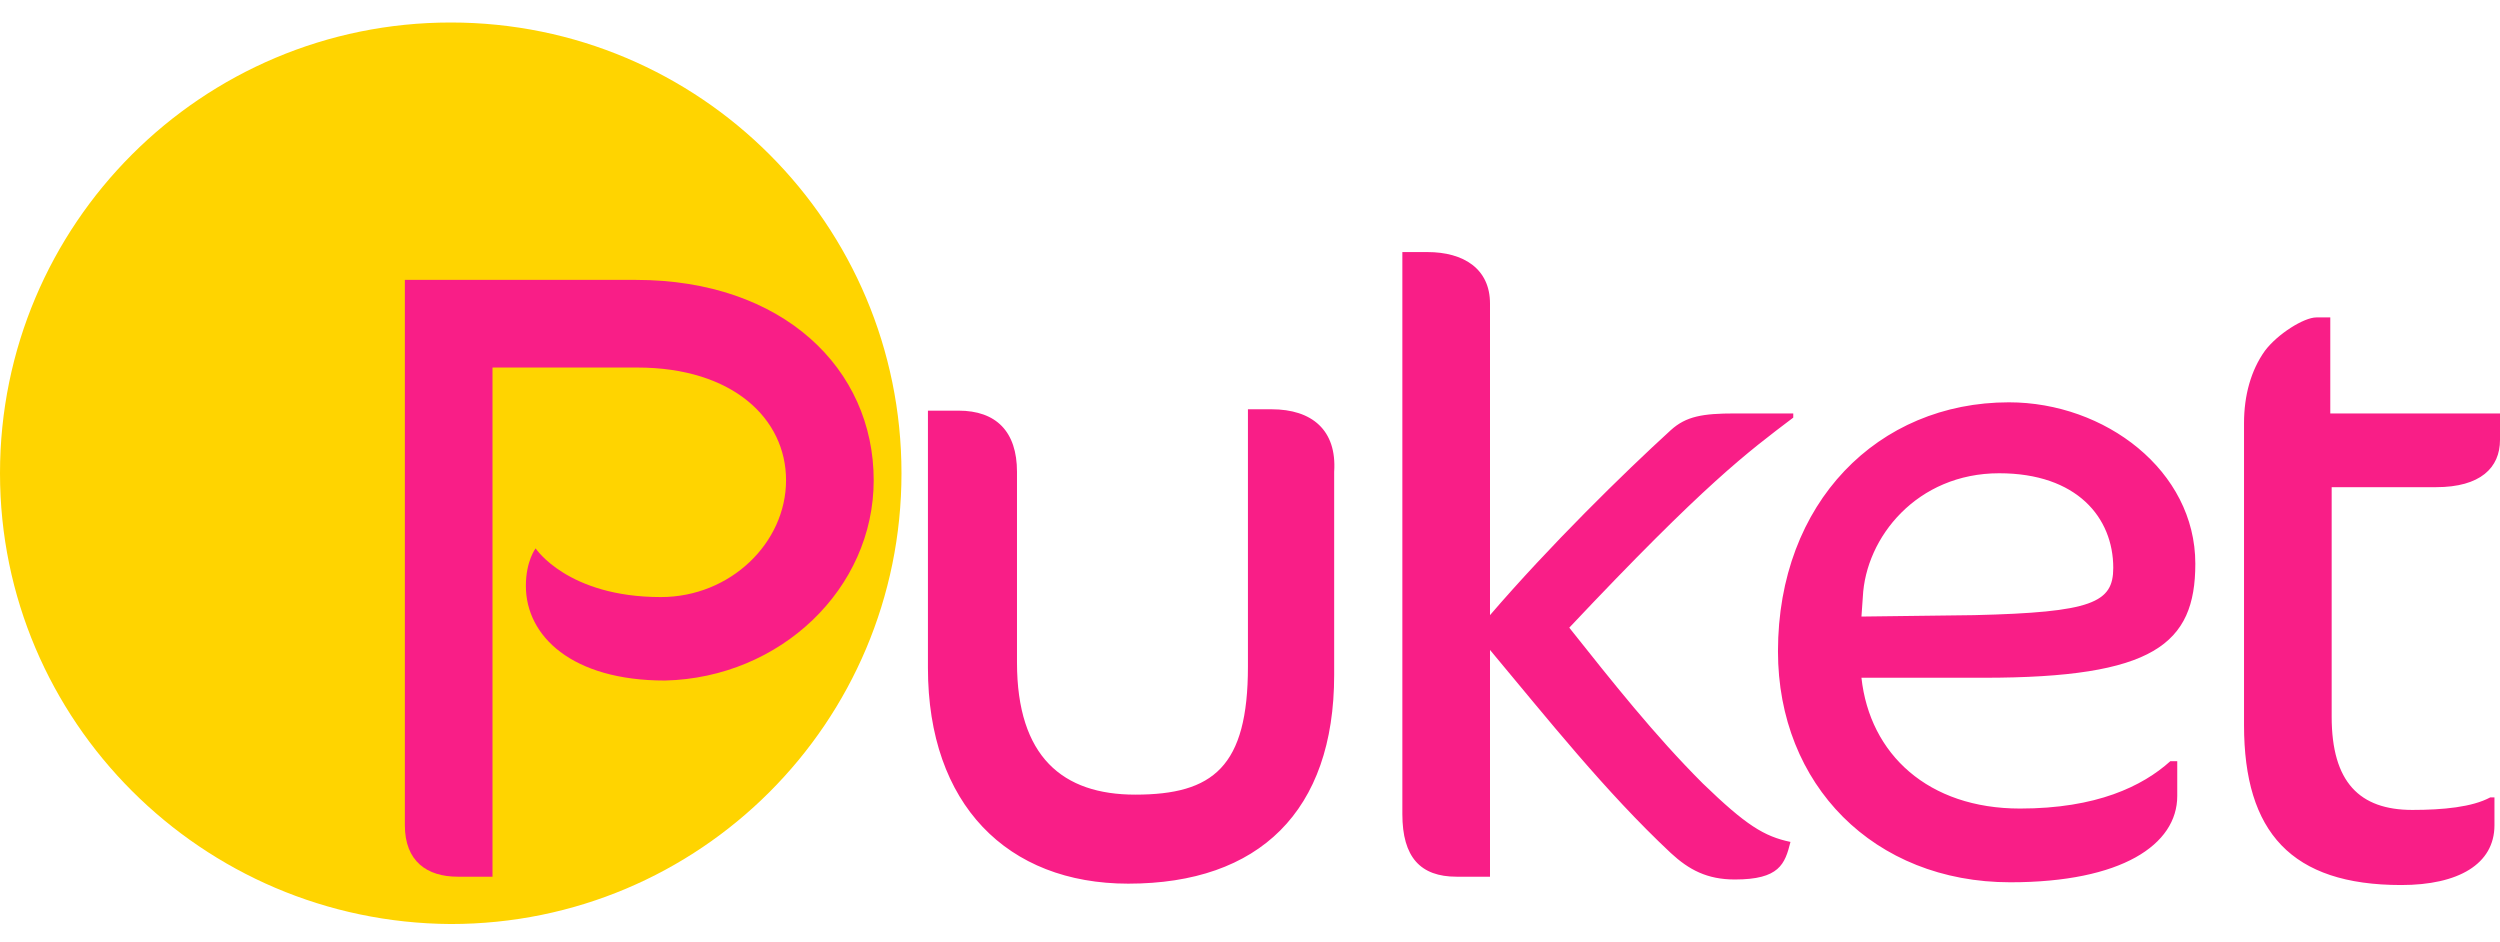 <svg width="69" height="26" viewBox="0 0 69 26" fill="none" xmlns="http://www.w3.org/2000/svg">
<path fill-rule="evenodd" clip-rule="evenodd" d="M12.441 0.621C19.314 0.621 24.881 6.189 24.881 13.062C24.881 19.935 19.314 25.503 12.441 25.503C5.568 25.464 0 19.896 0 13.062C0 6.189 5.568 0.621 12.441 0.621Z" fill="#FFD400"/>
<path fill-rule="evenodd" clip-rule="evenodd" d="M35.095 11.296H34.443V18.399C34.443 21.164 33.483 21.932 31.332 21.932C29.336 21.932 28.069 20.895 28.069 18.284V13.023C28.069 11.91 27.493 11.334 26.456 11.334H25.611V18.437C25.611 22.2 27.8 24.389 31.14 24.389C34.75 24.389 36.823 22.392 36.823 18.629V13.023C36.9 11.871 36.209 11.296 35.095 11.296ZM43.312 17.324C47.075 13.331 48.227 12.486 49.494 11.526V11.411H47.882C46.998 11.411 46.538 11.488 46.115 11.871C44.81 13.062 42.775 15.058 41.124 16.978V8.377C41.124 7.417 40.394 6.957 39.396 6.957H38.705V22.469C38.705 23.66 39.204 24.197 40.202 24.197H41.124V17.938C42.698 19.82 44.311 21.855 46.115 23.544C46.614 24.005 47.114 24.274 47.882 24.274C49.11 24.274 49.264 23.851 49.417 23.237C48.688 23.084 48.189 22.776 46.998 21.624C45.654 20.28 44.503 18.821 43.312 17.324ZM67.234 13.446C68.463 13.446 69 12.908 69 12.14V11.411H64.316V8.761H63.932C63.586 8.761 62.856 9.222 62.511 9.683C62.127 10.22 61.935 10.912 61.935 11.68V20.012C61.935 22.968 63.24 24.427 66.274 24.427C67.848 24.427 68.847 23.851 68.847 22.776V22.008H68.731C68.232 22.277 67.426 22.354 66.581 22.354C65.122 22.354 64.354 21.586 64.354 19.781V13.446H67.234ZM60.591 15.558C60.591 12.985 58.095 11.104 55.446 11.104C51.837 11.104 49.072 13.868 49.072 17.977C49.072 21.663 51.721 24.351 55.484 24.351C58.556 24.351 60.092 23.314 60.092 21.97V21.01H59.9C59.132 21.701 57.865 22.316 55.753 22.316C53.219 22.316 51.606 20.818 51.376 18.706H54.755C59.439 18.706 60.591 17.785 60.591 15.558ZM51.376 17.017L51.414 16.479C51.491 14.828 52.912 13.062 55.177 13.062C57.327 13.062 58.326 14.29 58.326 15.673C58.326 16.633 57.75 16.901 54.486 16.978L51.376 17.017Z" fill="#F91E87"/>
<path d="M17.548 7.725H11.174V22.776C11.174 23.775 11.788 24.197 12.633 24.197H13.593V10.144H17.586C20.236 10.144 21.695 11.564 21.695 13.254C21.695 14.982 20.159 16.479 18.239 16.479C15.666 16.479 14.783 15.135 14.783 15.135C14.783 15.135 14.514 15.481 14.514 16.172C14.514 17.554 15.781 18.783 18.354 18.783C21.541 18.706 24.114 16.249 24.114 13.254C24.114 10.182 21.618 7.725 17.548 7.725Z" fill="#F91E87"/>
</svg>

